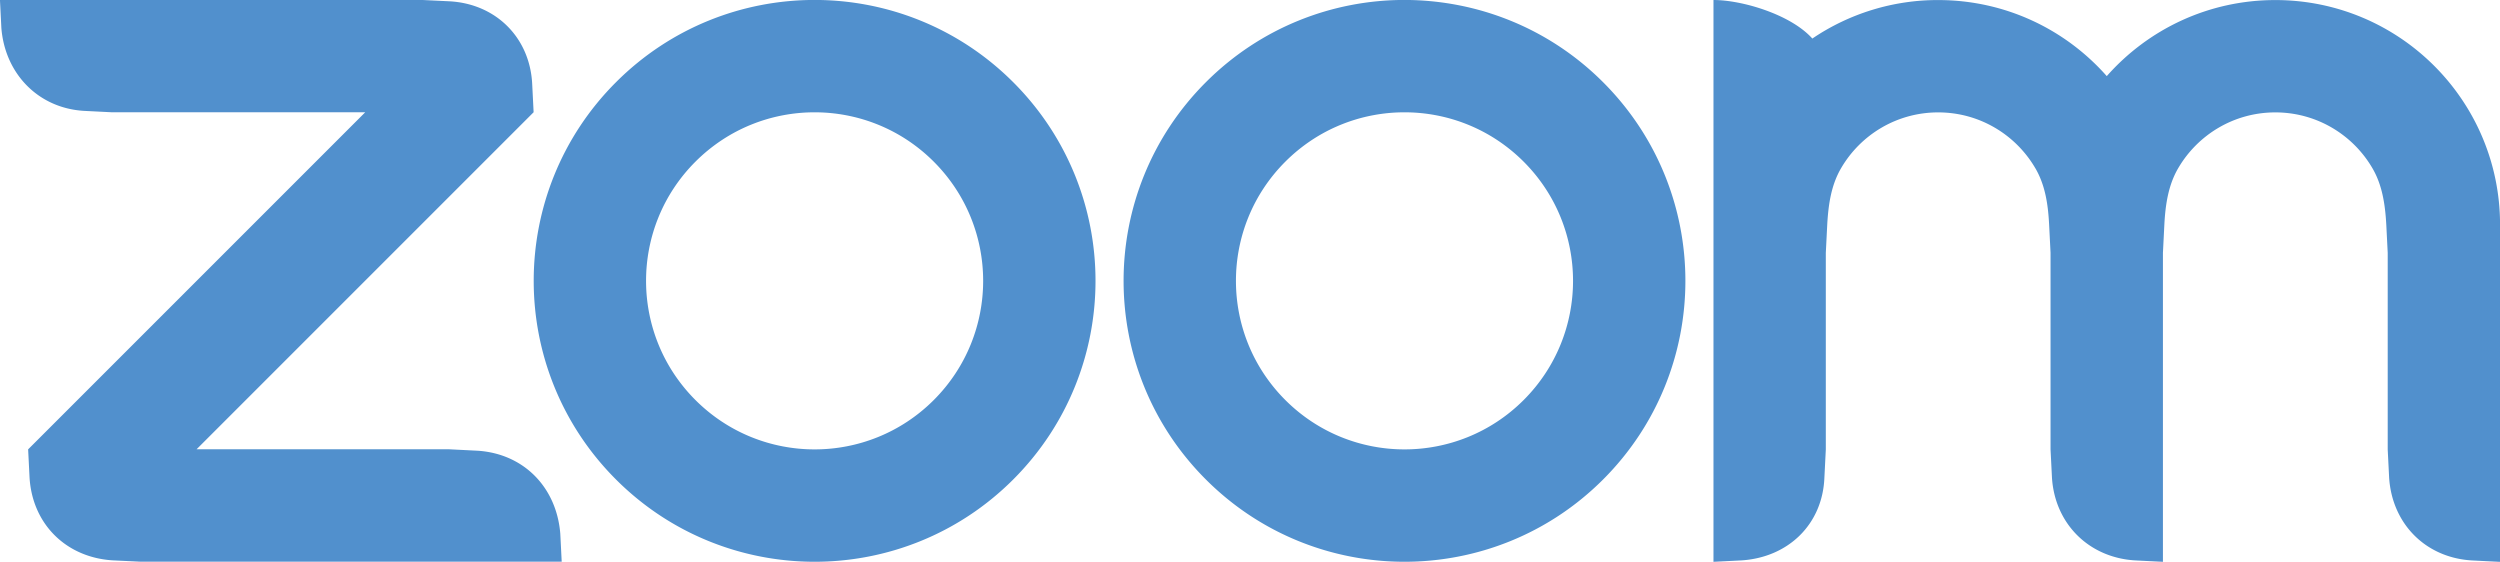 <?xml version="1.0" encoding="UTF-8" standalone="no"?>
<!-- Created with Inkscape (http://www.inkscape.org/) -->

<svg
   xmlns:dc="http://purl.org/dc/elements/1.1/"
   xmlns:cc="http://creativecommons.org/ns#"
   xmlns:rdf="http://www.w3.org/1999/02/22-rdf-syntax-ns#"
   xmlns:svg="http://www.w3.org/2000/svg"
   xmlns="http://www.w3.org/2000/svg"
   xmlns:sodipodi="http://sodipodi.sourceforge.net/DTD/sodipodi-0.dtd"
   xmlns:inkscape="http://www.inkscape.org/namespaces/inkscape"
   width="200.515"
   height="45.06"
   viewBox="0 0 53.053 11.922"
   version="1.1"
   id="svg8"
   inkscape:version="0.92.4 (5da689c313, 2019-01-14)"
   sodipodi:docname="lanmedia-partners-zoom-logo-color-teletrabajo.svg">
  <defs
     id="defs2">
    <style
       id="style815">.a{fill:#00213c;}.b{fill:#ff3900;}</style>
    <clipPath
       id="clipPath872"
       clipPathUnits="userSpaceOnUse">
      <path
         inkscape:connector-curvature="0"
         id="path870"
         d="M 0,595.276 H 1190.55 V 0 H 0 Z" />
    </clipPath>
  </defs>
  <sodipodi:namedview
     id="base"
     pagecolor="#ffffff"
     bordercolor="#666666"
     borderopacity="1.0"
     inkscape:pageopacity="0.0"
     inkscape:pageshadow="2"
     inkscape:zoom="2.8"
     inkscape:cx="3.015025"
     inkscape:cy="27.975413"
     inkscape:document-units="mm"
     inkscape:current-layer="layer1"
     showgrid="false"
     units="px"
     showguides="true"
     inkscape:guide-bbox="true"
     inkscape:window-width="1920"
     inkscape:window-height="1017"
     inkscape:window-x="-8"
     inkscape:window-y="-8"
     inkscape:window-maximized="1"
     fit-margin-top="0"
     fit-margin-left="0"
     fit-margin-right="0"
     fit-margin-bottom="0">
    <sodipodi:guide
       position="3.873,8.926"
       orientation="1,0"
       id="guide849"
       inkscape:locked="false" />
    <sodipodi:guide
       position="28.253,0.138"
       orientation="1,0"
       id="guide851"
       inkscape:locked="false" />
    <sodipodi:guide
       position="3.873,13.255"
       orientation="0,1"
       id="guide853"
       inkscape:locked="false" />
    <sodipodi:guide
       position="3.873,5.902"
       orientation="0,1"
       id="guide855"
       inkscape:locked="false" />
  </sodipodi:namedview>
  <g
     inkscape:label="Capa 1"
     inkscape:groupmode="layer"
     id="layer1"
     transform="translate(-3.592,-275.011)">
    <path
       id="path832"
       d="m 46.786,278.583 c 0.204,0.352 0.268,0.748 0.291,1.196 l 0.03,0.596 v 4.173 l 0.03,0.596 c 0.059,0.975 0.776,1.697 1.759,1.759 l 0.596,0.03 v -6.557 l 0.03,-0.596 c 0.023,-0.442 0.088,-0.848 0.294,-1.2 0.414,-0.708 1.181,-1.184 2.061,-1.184 0.882,0 1.653,0.479 2.065,1.192 0.203,0.351 0.266,0.756 0.29,1.193 l 0.03,0.596 v 4.173 l 0.03,0.595 c 0.062,0.981 0.774,1.702 1.759,1.759 l 0.595,0.03 v -7.153 c 0,-2.634 -2.135,-4.769 -4.769,-4.769 -1.424,0 -2.703,0.624 -3.577,1.614 -0.874,-0.99 -2.152,-1.614 -3.577,-1.614 a 4.747,4.747 0 0 0 -2.671,0.817 C 41.588,275.312 40.55,275.011 39.954,275.011 v 11.922 L 40.55,286.903 c 0.996,-0.065 1.72,-0.769 1.758,-1.758 l 0.03,-0.596 v -4.173 l 0.03,-0.596 c 0.025,-0.448 0.088,-0.846 0.293,-1.198 0.413,-0.71 1.182,-1.186 2.062,-1.186 0.881,0 1.65,0.478 2.063,1.188 z m -9.174,-1.827 c 2.328,2.328 2.328,6.102 0,8.43 -2.328,2.328 -6.102,2.328 -8.43,0 -2.328,-2.328 -2.328,-6.102 0,-8.43 1.163,-1.163 2.687,-1.745 4.211,-1.746 1.532,0.001 3.056,0.583 4.219,1.746 z m -1.686,1.686 c 1.397,1.397 1.397,3.661 0,5.058 -1.397,1.397 -3.661,1.397 -5.058,0 -1.397,-1.397 -1.397,-3.661 0,-5.058 1.397,-1.397 3.661,-1.397 5.058,0 z m -15.043,-3.432 c 1.524,0.001 3.048,0.583 4.211,1.746 2.328,2.328 2.328,6.102 0,8.43 -2.328,2.328 -6.102,2.328 -8.43,0 -2.328,-2.328 -2.328,-6.102 0,-8.43 1.163,-1.163 2.687,-1.745 4.211,-1.746 z m 2.525,3.432 c 1.397,1.397 1.397,3.661 0,5.058 -1.397,1.397 -3.661,1.397 -5.058,0 -1.397,-1.397 -1.397,-3.661 0,-5.058 1.397,-1.397 3.661,-1.397 5.058,0 z m -17.431,8.46 c -0.99,-0.065 -1.7,-0.776 -1.758,-1.759 l -0.03,-0.596 7.153,-7.153 H 5.976 l -0.597,-0.03 c -0.975,-0.056 -1.681,-0.789 -1.758,-1.759 l -0.03,-0.596 8.941,5.2e-4 0.596,0.029 c 0.987,0.052 1.711,0.77 1.758,1.759 l 0.03,0.595 -7.153,7.153 h 5.365 l 0.596,0.03 c 0.984,0.062 1.679,0.778 1.758,1.759 l 0.03,0.596 H 6.572 Z"
       inkscape:connector-curvature="0"
       style="fill:#5190cd;fill-opacity:1;fill-rule:evenodd;stroke-width:0.149"
       inkscape:transform-center-x="-1461.9657"
       inkscape:transform-center-y="12.861881" />
  </g>
  <style
     id="style963"
     type="text/css">
	.st0{fill:#F80000;}
</style>
</svg>
